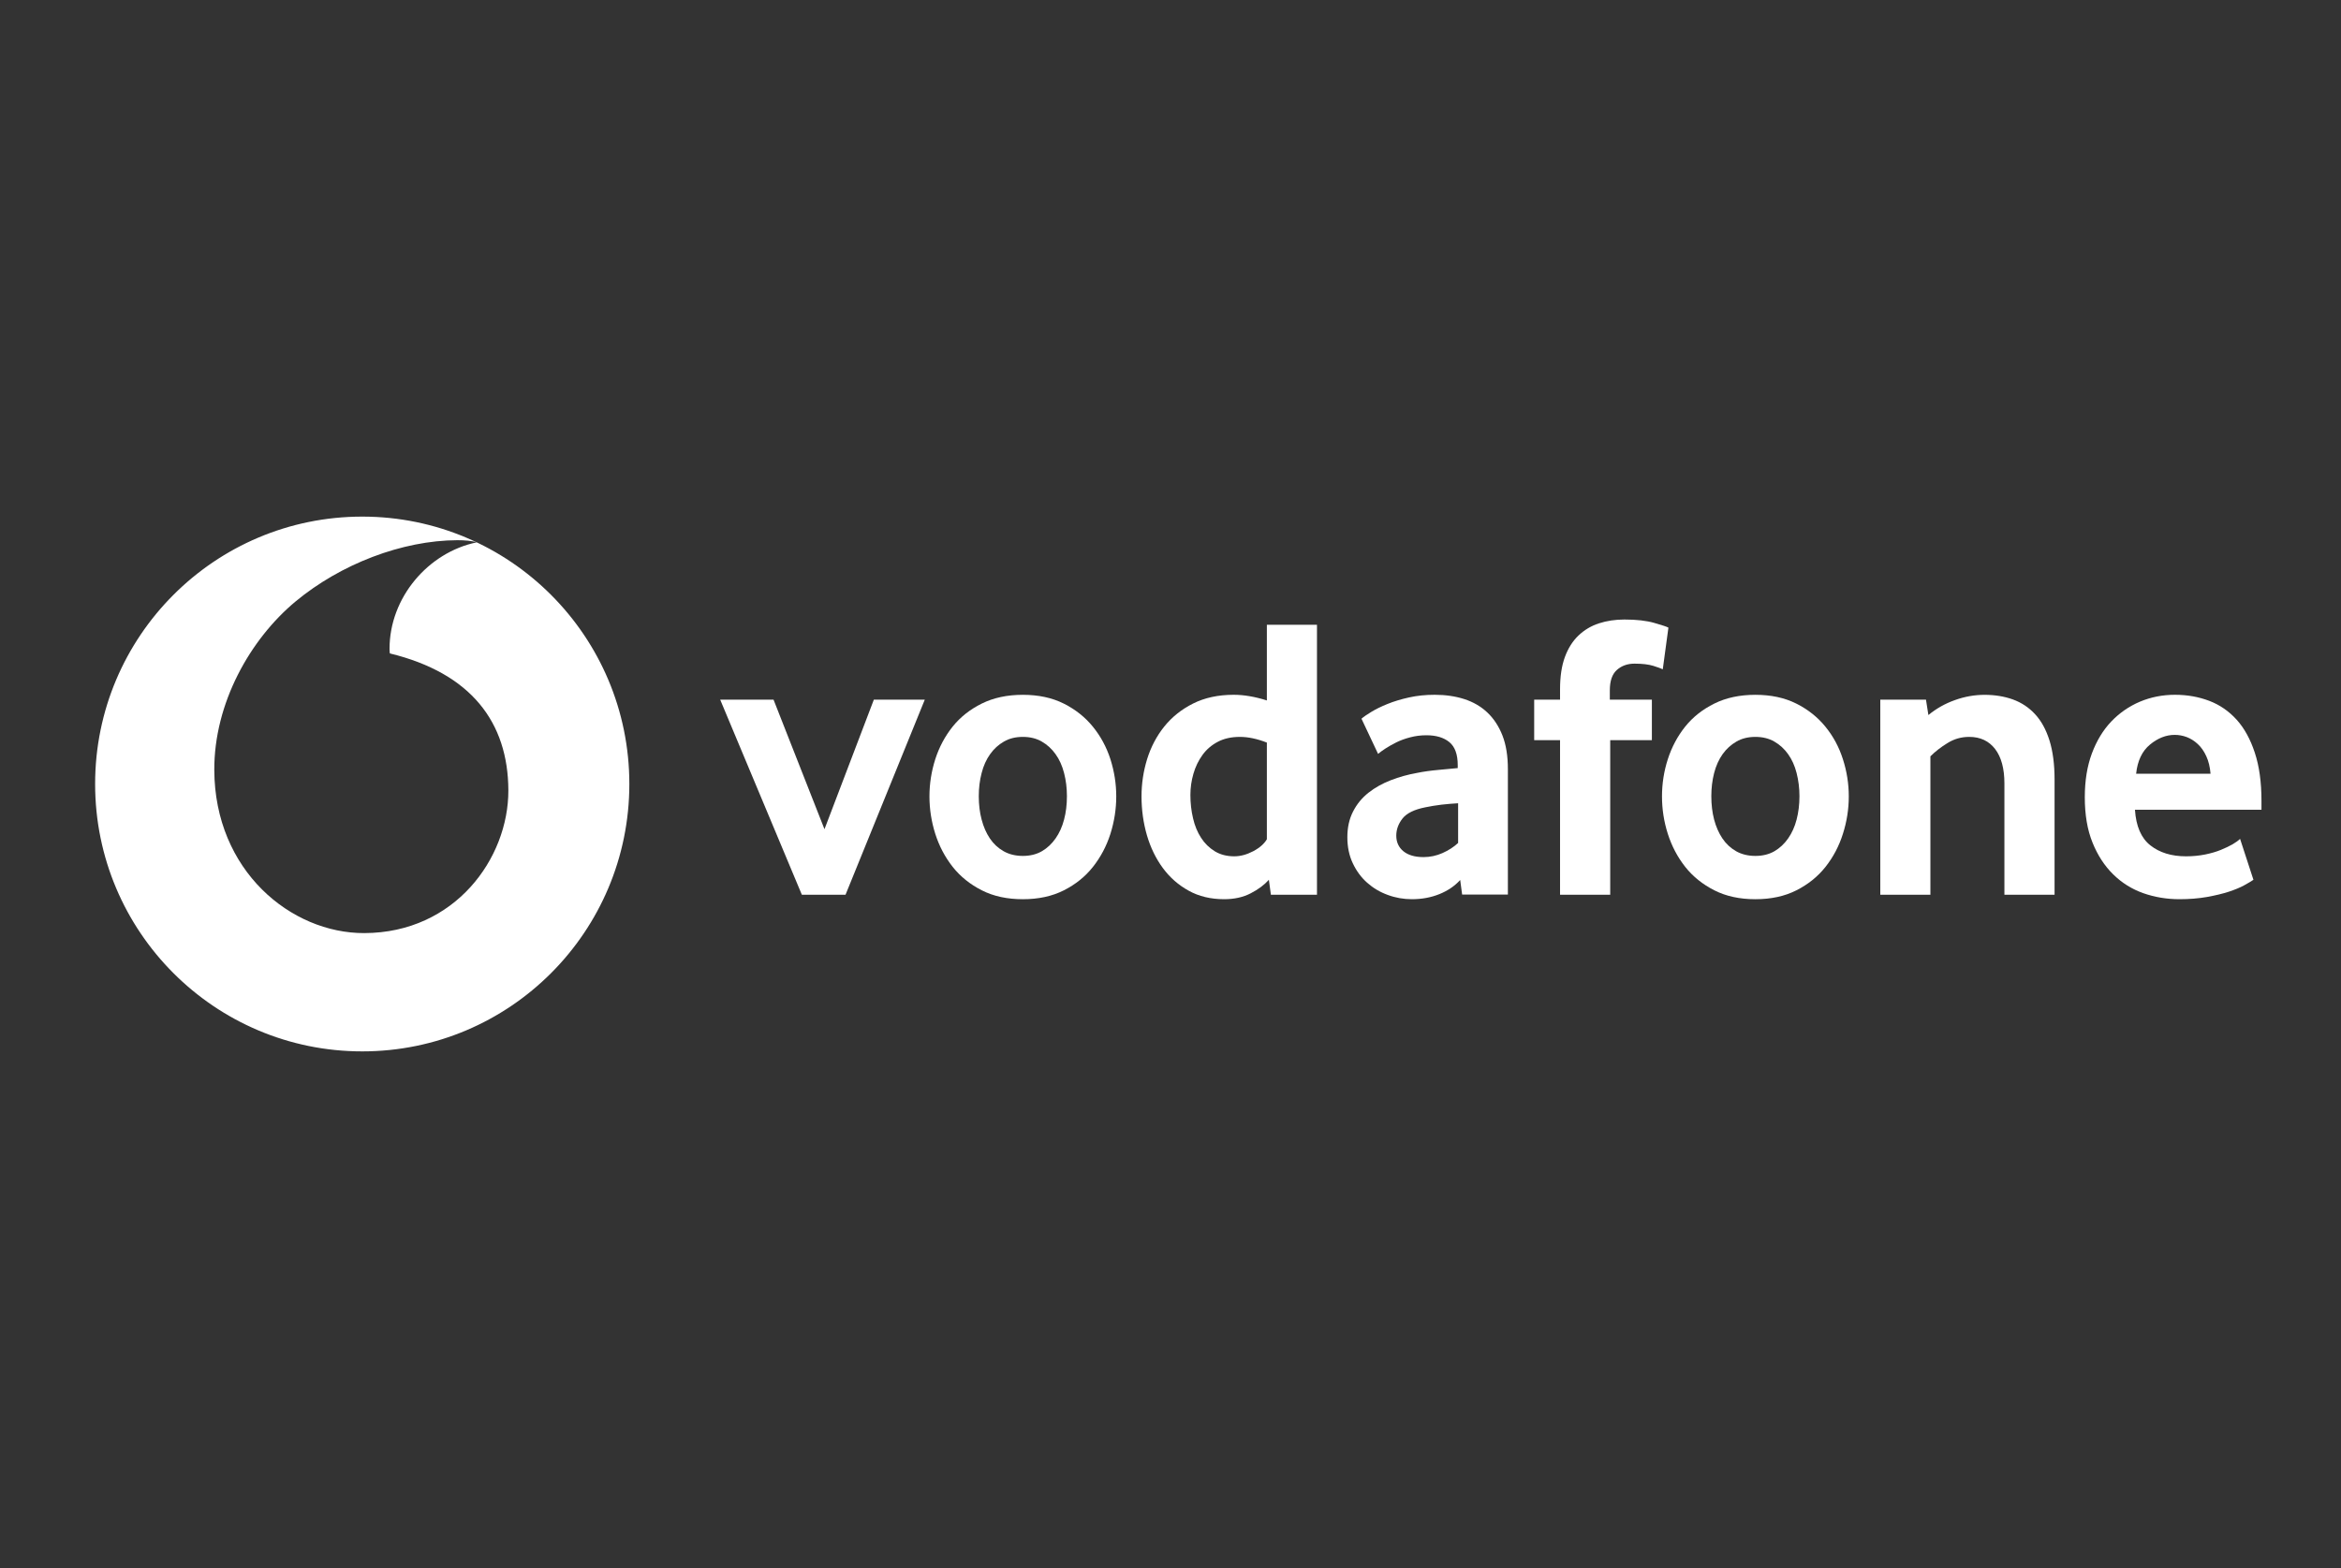<svg width="200" height="134" viewBox="0 0 200 134" fill="none" xmlns="http://www.w3.org/2000/svg">
<rect x="0" y="0" width="200" height="134" fill="#333333" stroke="none"/>
<g clip-path="url(#clip0_106_5845)">
<path fill-rule="evenodd" clip-rule="evenodd" d="M30.949 89.85C43.553 89.85 53.767 79.62 53.767 67C53.767 54.38 43.553 44.149 30.949 44.149C18.345 44.149 8.127 54.38 8.127 67C8.127 79.62 18.345 89.85 30.949 89.85ZM18.308 65.799C18.337 74.406 24.861 79.763 31.129 79.742C38.87 79.716 43.448 73.352 43.431 67.541C43.41 61.736 40.257 57.537 33.31 55.841C33.293 55.77 33.28 55.614 33.28 55.468C33.268 51.081 36.572 47.21 40.723 46.349C40.333 46.215 39.691 46.165 39.079 46.165C34.333 46.181 29.096 48.218 25.272 51.383C21.356 54.632 18.287 60.111 18.308 65.799Z" fill="white"/>
<path d="M68.505 76.463L61.528 59.792H66.086L70.438 70.862L74.656 59.792H79.008L72.237 76.463H68.505Z" fill="white"/>
<path d="M91.151 68.041C91.151 67.349 91.071 66.689 90.908 66.064C90.748 65.438 90.505 64.901 90.182 64.452C89.859 63.998 89.469 63.642 89.008 63.377C88.547 63.108 88.006 62.974 87.386 62.974C86.765 62.974 86.22 63.108 85.763 63.377C85.302 63.642 84.908 63.998 84.589 64.452C84.266 64.901 84.023 65.438 83.864 66.064C83.7 66.689 83.62 67.349 83.62 68.041C83.62 68.759 83.7 69.427 83.864 70.04C84.023 70.652 84.258 71.19 84.568 71.652C84.878 72.113 85.272 72.479 85.746 72.747C86.216 73.012 86.765 73.146 87.386 73.146C88.006 73.146 88.547 73.012 89.008 72.747C89.469 72.479 89.859 72.113 90.182 71.652C90.505 71.19 90.748 70.652 90.908 70.04C91.071 69.427 91.151 68.759 91.151 68.041ZM95.365 68.059C95.365 69.147 95.197 70.213 94.866 71.263C94.53 72.312 94.035 73.248 93.377 74.08C92.723 74.911 91.893 75.578 90.891 76.086C89.889 76.594 88.719 76.846 87.386 76.846C86.048 76.846 84.878 76.594 83.88 76.086C82.878 75.578 82.048 74.911 81.39 74.08C80.736 73.248 80.241 72.312 79.905 71.263C79.574 70.213 79.406 69.147 79.406 68.059C79.406 66.976 79.574 65.918 79.905 64.877C80.241 63.84 80.736 62.913 81.39 62.094C82.048 61.275 82.878 60.62 83.88 60.125C84.878 59.63 86.048 59.378 87.386 59.378C88.719 59.378 89.885 59.63 90.874 60.125C91.864 60.62 92.694 61.275 93.361 62.094C94.031 62.913 94.53 63.84 94.866 64.877C95.197 65.918 95.365 66.976 95.365 68.059Z" fill="white"/>
<path d="M108.233 63.461C107.407 63.138 106.639 62.974 105.927 62.974C105.197 62.974 104.564 63.117 104.04 63.394C103.512 63.671 103.075 64.044 102.732 64.519C102.388 64.993 102.132 65.526 101.96 66.118C101.788 66.706 101.7 67.315 101.7 67.94C101.7 68.633 101.776 69.296 101.927 69.934C102.073 70.568 102.304 71.127 102.614 71.601C102.92 72.076 103.31 72.457 103.78 72.747C104.249 73.033 104.807 73.18 105.449 73.18C105.977 73.18 106.514 73.033 107.063 72.747C107.612 72.457 108.002 72.113 108.233 71.723L108.233 63.461ZM108.577 76.463L108.405 75.186C108.015 75.623 107.499 76.009 106.853 76.341C106.212 76.677 105.453 76.845 104.581 76.845C103.436 76.845 102.421 76.601 101.553 76.118C100.677 75.636 99.943 74.989 99.348 74.183C98.753 73.377 98.296 72.441 97.985 71.379C97.679 70.321 97.524 69.212 97.524 68.058C97.524 66.975 97.683 65.913 98.002 64.876C98.325 63.839 98.811 62.911 99.465 62.092C100.124 61.274 100.941 60.619 101.931 60.123C102.916 59.628 104.078 59.376 105.407 59.376C106.279 59.376 107.222 59.54 108.233 59.859V53.394H112.514V76.463H108.577Z" fill="white"/>
<path d="M124.572 68.646C124.111 68.67 123.633 68.713 123.147 68.767C122.661 68.826 122.199 68.902 121.759 68.994C120.828 69.179 120.187 69.494 119.826 69.943C119.47 70.396 119.289 70.883 119.289 71.416C119.289 71.966 119.491 72.412 119.897 72.747C120.304 73.079 120.874 73.247 121.617 73.247C122.174 73.247 122.715 73.134 123.235 72.903C123.755 72.672 124.204 72.382 124.572 72.038V68.646ZM124.916 76.45L124.749 75.203C124.283 75.715 123.696 76.118 122.979 76.408C122.262 76.698 121.478 76.845 120.623 76.845C119.906 76.845 119.214 76.723 118.56 76.479C117.897 76.24 117.315 75.892 116.807 75.442C116.3 74.993 115.889 74.443 115.579 73.784C115.264 73.125 115.109 72.382 115.109 71.551C115.109 70.724 115.268 69.989 115.596 69.355C115.918 68.721 116.354 68.188 116.912 67.747C117.466 67.311 118.103 66.954 118.82 66.677C119.533 66.4 120.287 66.19 121.071 66.051C121.625 65.938 122.233 65.854 122.891 65.795C123.549 65.736 124.099 65.686 124.539 65.64V65.396C124.539 64.473 124.304 63.818 123.826 63.423C123.352 63.033 122.698 62.835 121.868 62.835C121.382 62.835 120.916 62.894 120.476 63.012C120.036 63.125 119.646 63.268 119.298 63.44C118.95 63.616 118.644 63.788 118.375 63.961C118.111 64.133 117.897 64.288 117.734 64.427L116.317 61.421C116.501 61.257 116.782 61.064 117.164 60.833C117.545 60.602 118.002 60.375 118.547 60.157C119.088 59.938 119.696 59.754 120.375 59.603C121.055 59.452 121.788 59.376 122.568 59.376C123.491 59.376 124.334 59.498 125.092 59.741C125.851 59.985 126.51 60.363 127.063 60.883C127.612 61.4 128.044 62.055 128.359 62.852C128.669 63.646 128.824 64.607 128.824 65.736V76.45H124.916Z" fill="white"/>
<path d="M142.057 57.197C141.919 57.13 141.65 57.029 141.248 56.903C140.841 56.778 140.308 56.715 139.638 56.715C139.042 56.715 138.539 56.895 138.137 57.252C137.734 57.609 137.533 58.192 137.533 58.998V59.792H141.126V63.251H137.566V76.463H133.281V63.251H131.071V59.792H133.281V58.893C133.281 57.81 133.419 56.895 133.696 56.144C133.973 55.396 134.359 54.783 134.853 54.313C135.348 53.839 135.931 53.49 136.598 53.272C137.269 53.054 137.994 52.944 138.778 52.944C139.814 52.944 140.669 53.041 141.348 53.239C142.028 53.436 142.426 53.566 142.539 53.637L142.057 57.197Z" fill="white"/>
<path d="M153.734 68.041C153.734 67.349 153.65 66.689 153.491 66.064C153.332 65.438 153.088 64.901 152.766 64.452C152.443 63.998 152.053 63.642 151.592 63.377C151.13 63.108 150.589 62.974 149.969 62.974C149.348 62.974 148.803 63.108 148.346 63.377C147.885 63.642 147.491 63.998 147.168 64.452C146.849 64.901 146.606 65.438 146.443 66.064C146.283 66.689 146.204 67.349 146.204 68.041C146.204 68.759 146.283 69.427 146.443 70.04C146.606 70.652 146.841 71.19 147.151 71.652C147.462 72.113 147.856 72.479 148.325 72.747C148.799 73.012 149.348 73.146 149.969 73.146C150.589 73.146 151.13 73.012 151.592 72.747C152.053 72.479 152.443 72.113 152.766 71.652C153.088 71.19 153.332 70.652 153.491 70.04C153.65 69.427 153.734 68.759 153.734 68.041ZM157.948 68.059C157.948 69.147 157.78 70.213 157.445 71.263C157.114 72.312 156.619 73.248 155.961 74.08C155.306 74.911 154.476 75.578 153.474 76.086C152.472 76.594 151.302 76.846 149.969 76.846C148.631 76.846 147.462 76.594 146.464 76.086C145.462 75.578 144.631 74.911 143.973 74.08C143.319 73.248 142.824 72.312 142.489 71.263C142.153 70.213 141.99 69.147 141.99 68.059C141.99 66.976 142.153 65.918 142.489 64.877C142.824 63.84 143.319 62.913 143.973 62.094C144.631 61.275 145.462 60.62 146.464 60.125C147.462 59.63 148.631 59.378 149.969 59.378C151.302 59.378 152.468 59.63 153.457 60.125C154.447 60.62 155.277 61.275 155.944 62.094C156.615 62.913 157.114 63.84 157.445 64.877C157.78 65.918 157.948 66.976 157.948 68.059Z" fill="white"/>
<path d="M171.244 76.463V66.954C171.244 65.686 170.98 64.704 170.451 64.011C169.919 63.322 169.185 62.974 168.237 62.974C167.571 62.974 166.954 63.146 166.393 63.495C165.827 63.839 165.336 64.221 164.921 64.636V76.463H160.64V59.792H164.543L164.749 61.106C165.42 60.556 166.17 60.128 167.013 59.83C167.852 59.527 168.699 59.38 169.55 59.38C170.426 59.38 171.231 59.511 171.969 59.775C172.707 60.044 173.34 60.464 173.868 61.039C174.401 61.614 174.808 62.365 175.097 63.285C175.382 64.208 175.529 65.317 175.529 66.605V76.463H171.244Z" fill="white"/>
<path d="M188.854 66.123C188.808 65.547 188.686 65.044 188.489 64.62C188.292 64.191 188.049 63.847 187.76 63.583C187.47 63.314 187.16 63.121 186.825 62.991C186.485 62.865 186.145 62.802 185.797 62.802C185.055 62.802 184.351 63.079 183.68 63.633C183.009 64.187 182.615 65.014 182.497 66.123H188.854ZM182.397 69.2C182.489 70.606 182.925 71.622 183.713 72.243C184.498 72.865 185.516 73.18 186.762 73.18C187.34 73.18 187.885 73.125 188.393 73.024C188.9 72.919 189.353 72.789 189.747 72.626C190.141 72.466 190.477 72.302 190.753 72.143C191.03 71.979 191.236 71.828 191.378 71.689L192.519 75.186C192.355 75.3 192.095 75.455 191.739 75.652C191.382 75.85 190.938 76.03 190.409 76.207C189.881 76.379 189.256 76.526 188.544 76.656C187.831 76.781 187.047 76.845 186.196 76.845C185.11 76.845 184.082 76.672 183.101 76.328C182.124 75.98 181.265 75.442 180.531 74.716C179.793 73.99 179.206 73.087 178.77 72.004C178.33 70.921 178.112 69.628 178.112 68.129C178.112 66.723 178.313 65.476 178.715 64.393C179.118 63.31 179.671 62.399 180.372 61.66C181.076 60.925 181.894 60.358 182.825 59.964C183.76 59.573 184.753 59.376 185.814 59.376C186.875 59.376 187.852 59.553 188.753 59.897C189.651 60.241 190.426 60.778 191.085 61.505C191.739 62.231 192.259 63.171 192.636 64.326C193.017 65.476 193.206 66.849 193.206 68.44V69.2L182.397 69.2Z" fill="white"/>
</g>
<defs>
<clipPath id="clip0_106_5845">
<rect width="188" height="50" fill="white" transform="translate(6.667 42)"/>
</clipPath>
</defs>
</svg>
